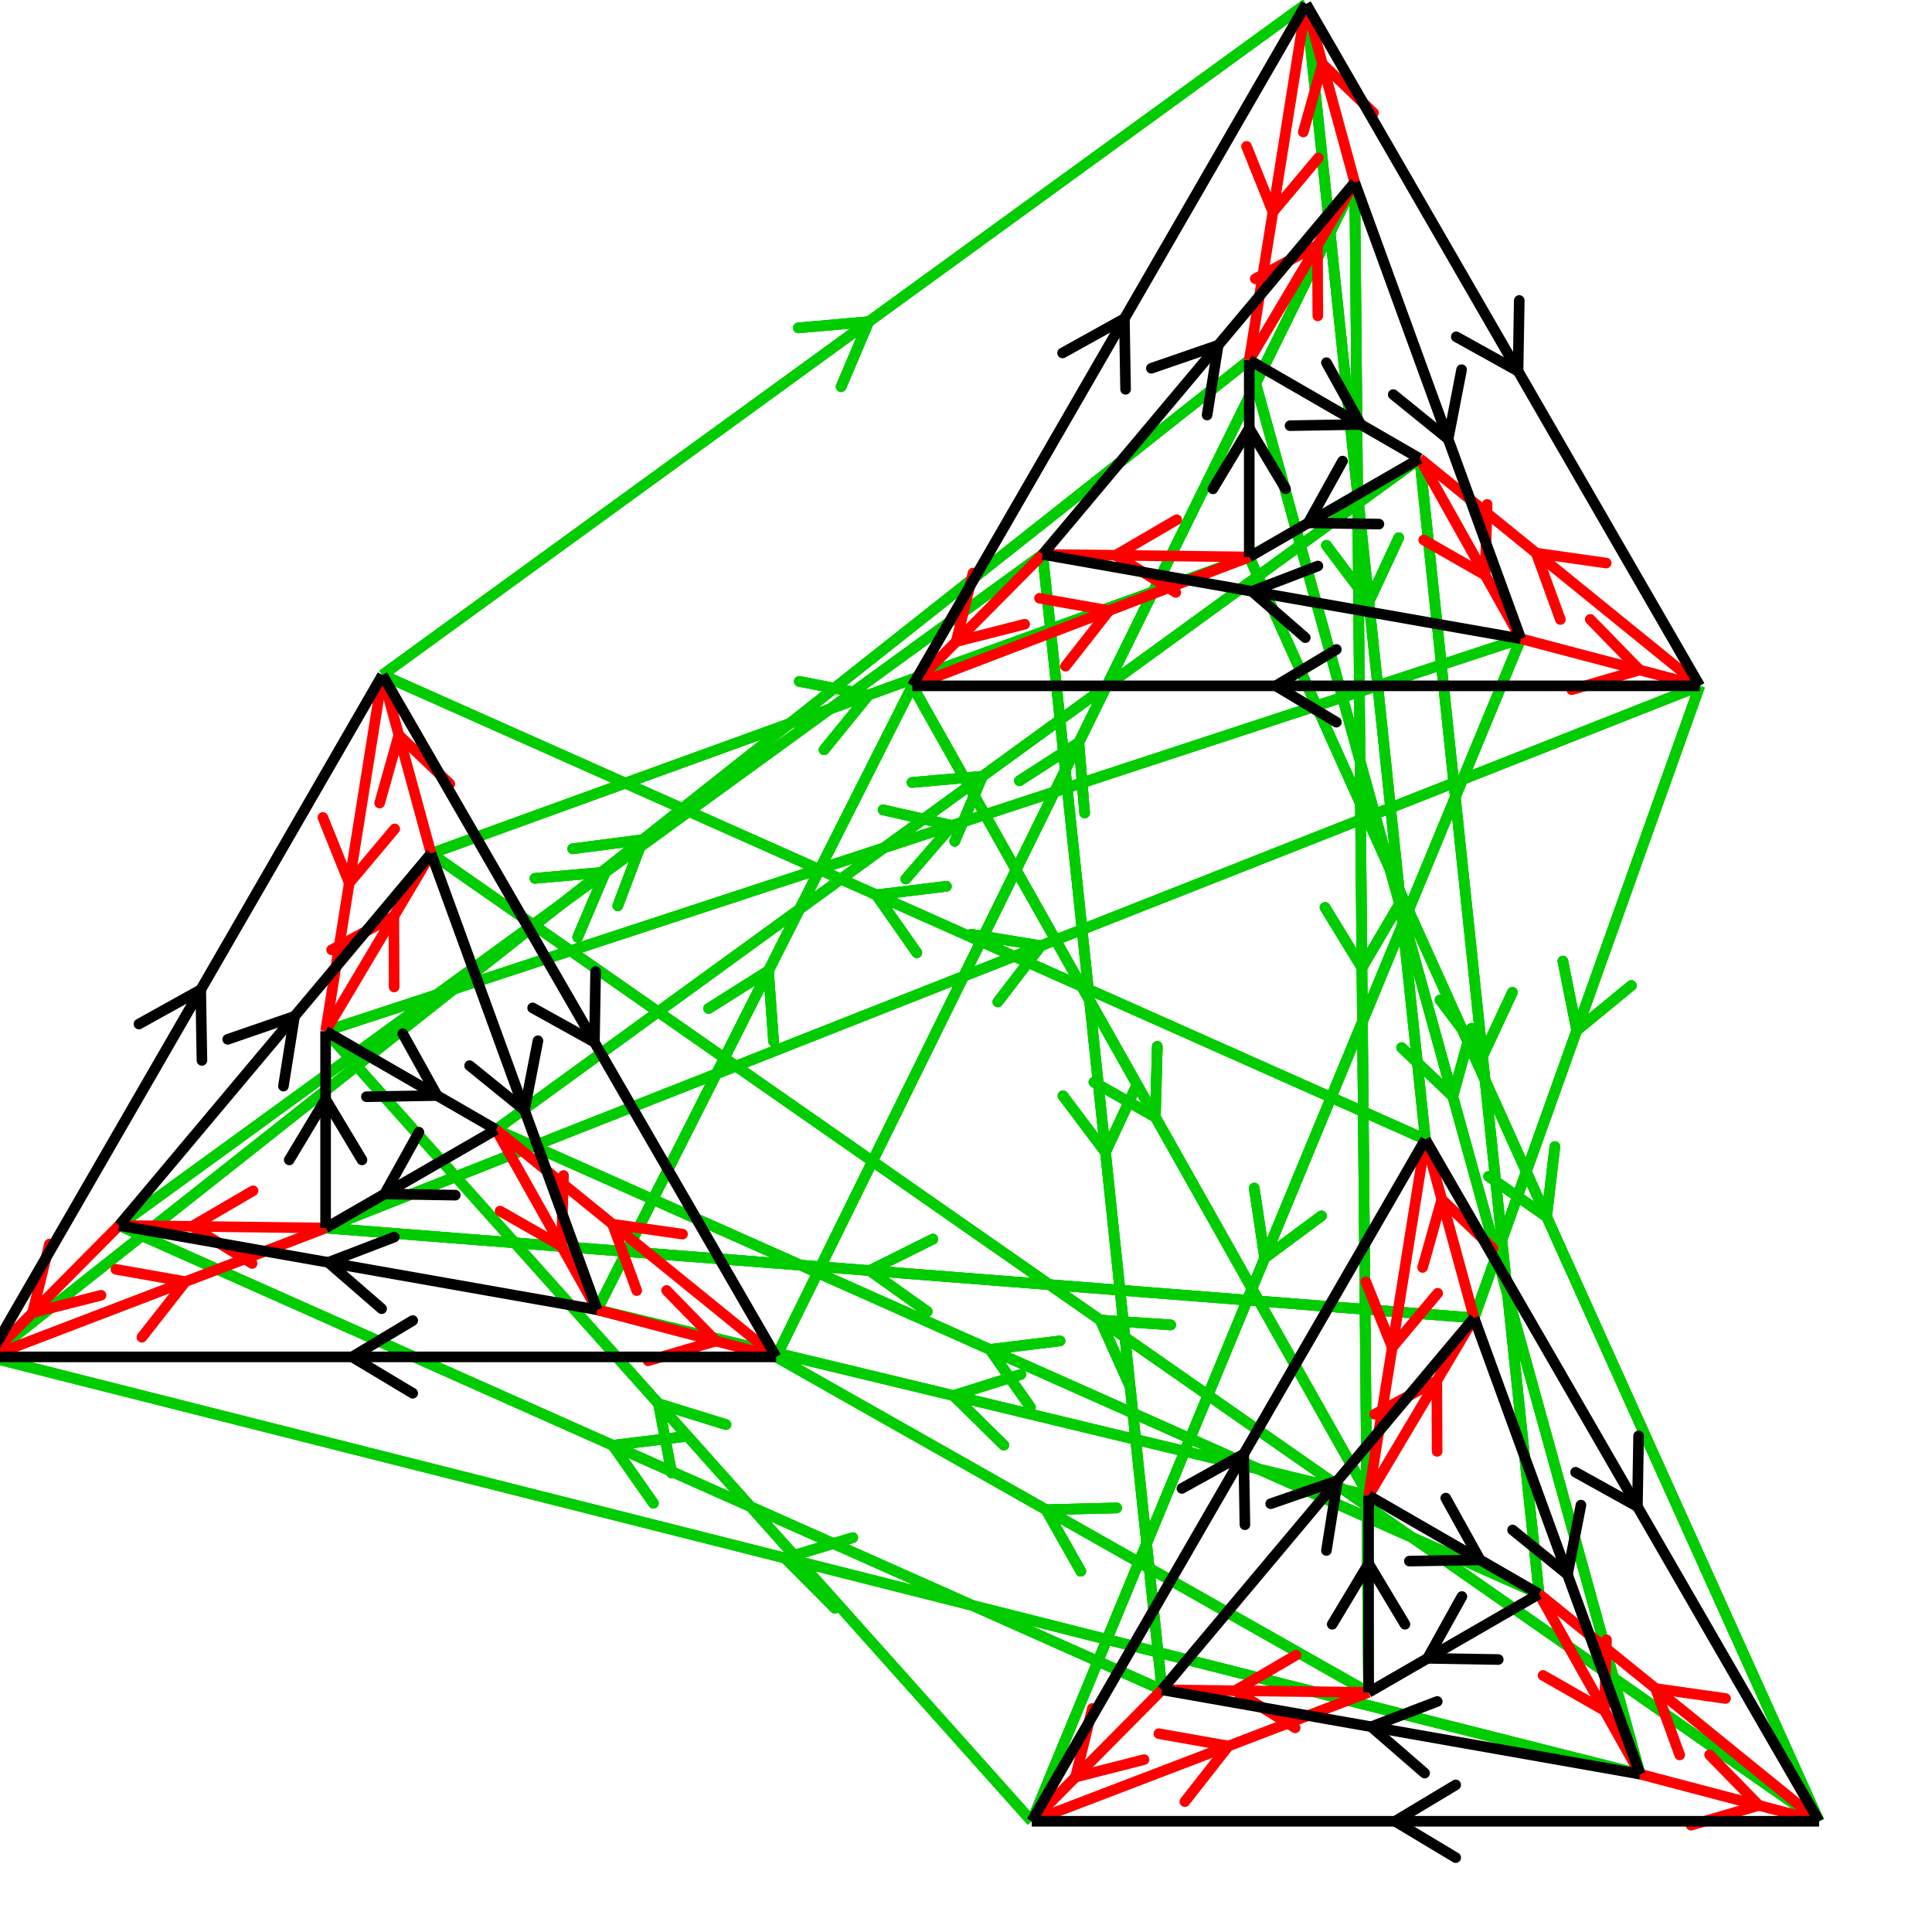 <svg xmlns="http://www.w3.org/2000/svg" viewBox="0 0 255 255" preserveAspectRatio="xMidYMid" > 
<style type="text/css"><![CDATA[ 
* { stroke: rgb(192,0,192); fill: none; stroke-width: 1.4; }
text { stroke: rgb(192,0,192); fill: rgb(192,0,192); text-anchor: middle; font-family: serif; font-size: 10pt; font-weight: lighter; stroke-width: 0.4; } 
]]></style> 

<defs>
  <clipPath id="fog">
    <rect x="0" y="0" width="255" height="255" />
  </clipPath>
</defs>

<g style="clip-path: url(#fog);" >

<line x1="115.652" y1="118.112" x2="124.913" y2="116.981" style="stroke: rgb(0,204,0); stroke-linecap: round;"/>
<line x1="115.652" y1="118.112" x2="121.008" y2="125.751" style="stroke: rgb(0,204,0); stroke-linecap: round;"/>
<line x1="188.137" y1="150.384" x2="50.476" y2="89.093" style="stroke: rgb(0,204,0);"/>
<line x1="145.218" y1="174.232" x2="154.526" y2="174.870" style="stroke: rgb(0,204,0); stroke-linecap: round;"/>
<line x1="145.218" y1="174.232" x2="149.036" y2="182.745" style="stroke: rgb(0,204,0); stroke-linecap: round;"/>
<line x1="240.098" y1="240.384" x2="56.901" y2="112.656" style="stroke: rgb(0,204,0);"/>
<line x1="86.910" y1="185.261" x2="95.820" y2="188.027" style="stroke: rgb(0,204,0); stroke-linecap: round;"/>
<line x1="86.910" y1="185.261" x2="88.662" y2="194.425" style="stroke: rgb(0,204,0); stroke-linecap: round;"/>
<line x1="136.175" y1="240.384" x2="42.976" y2="136.103" style="stroke: rgb(0,204,0);"/>
<line x1="114.781" y1="167.703" x2="123.131" y2="163.542" style="stroke: rgb(0,204,0); stroke-linecap: round;"/>
<line x1="114.781" y1="167.703" x2="122.382" y2="173.112" style="stroke: rgb(0,204,0); stroke-linecap: round;"/>
<line x1="194.562" y1="173.946" x2="42.976" y2="162.084" style="stroke: rgb(0,204,0);"/>
<line x1="103.619" y1="205.650" x2="112.552" y2="202.956" style="stroke: rgb(0,204,0); stroke-linecap: round;"/>
<line x1="103.619" y1="205.650" x2="110.200" y2="212.264" style="stroke: rgb(0,204,0); stroke-linecap: round;"/>
<line x1="216.480" y1="234.167" x2="-1.484" y2="179.093" style="stroke: rgb(0,204,0);"/>
<line x1="80.884" y1="190.767" x2="90.144" y2="189.635" style="stroke: rgb(0,204,0); stroke-linecap: round;"/>
<line x1="80.884" y1="190.767" x2="86.240" y2="198.405" style="stroke: rgb(0,204,0); stroke-linecap: round;"/>
<line x1="153.368" y1="223.039" x2="15.707" y2="161.748" style="stroke: rgb(0,204,0);"/>
<line x1="125.839" y1="184.199" x2="134.741" y2="181.405" style="stroke: rgb(0,204,0); stroke-linecap: round;"/>
<line x1="125.839" y1="184.199" x2="132.493" y2="190.738" style="stroke: rgb(0,204,0); stroke-linecap: round;"/>
<line x1="180.637" y1="197.394" x2="78.820" y2="172.877" style="stroke: rgb(0,204,0);"/>
<line x1="130.652" y1="178.112" x2="139.913" y2="176.981" style="stroke: rgb(0,204,0); stroke-linecap: round;"/>
<line x1="130.652" y1="178.112" x2="136.008" y2="185.751" style="stroke: rgb(0,204,0); stroke-linecap: round;"/>
<line x1="203.137" y1="210.384" x2="65.476" y2="149.093" style="stroke: rgb(0,204,0);"/>
<line x1="138.057" y1="199.263" x2="147.383" y2="199.028" style="stroke: rgb(0,204,0); stroke-linecap: round;"/>
<line x1="138.057" y1="199.263" x2="142.653" y2="207.382" style="stroke: rgb(0,204,0); stroke-linecap: round;"/>
<line x1="180.637" y1="223.374" x2="102.438" y2="179.093" style="stroke: rgb(0,204,0);"/>
<line x1="115.652" y1="118.112" x2="124.913" y2="116.981" style="stroke: rgb(0,204,0); stroke-linecap: round;"/>
<line x1="115.652" y1="118.112" x2="121.008" y2="125.751" style="stroke: rgb(0,204,0); stroke-linecap: round;"/>
<line x1="188.137" y1="150.384" x2="50.476" y2="89.093" style="stroke: rgb(0,204,0);"/>
<line x1="145.218" y1="174.232" x2="154.526" y2="174.870" style="stroke: rgb(0,204,0); stroke-linecap: round;"/>
<line x1="145.218" y1="174.232" x2="149.036" y2="182.745" style="stroke: rgb(0,204,0); stroke-linecap: round;"/>
<line x1="240.098" y1="240.384" x2="56.901" y2="112.656" style="stroke: rgb(0,204,0);"/>
<line x1="86.910" y1="185.261" x2="95.820" y2="188.027" style="stroke: rgb(0,204,0); stroke-linecap: round;"/>
<line x1="86.910" y1="185.261" x2="88.662" y2="194.425" style="stroke: rgb(0,204,0); stroke-linecap: round;"/>
<line x1="136.175" y1="240.384" x2="42.976" y2="136.103" style="stroke: rgb(0,204,0);"/>
<line x1="114.781" y1="167.703" x2="123.131" y2="163.542" style="stroke: rgb(0,204,0); stroke-linecap: round;"/>
<line x1="114.781" y1="167.703" x2="122.382" y2="173.112" style="stroke: rgb(0,204,0); stroke-linecap: round;"/>
<line x1="194.562" y1="173.946" x2="42.976" y2="162.084" style="stroke: rgb(0,204,0);"/>
<line x1="103.619" y1="205.650" x2="112.552" y2="202.956" style="stroke: rgb(0,204,0); stroke-linecap: round;"/>
<line x1="103.619" y1="205.650" x2="110.200" y2="212.264" style="stroke: rgb(0,204,0); stroke-linecap: round;"/>
<line x1="216.480" y1="234.167" x2="-1.484" y2="179.093" style="stroke: rgb(0,204,0);"/>
<line x1="80.884" y1="190.767" x2="90.144" y2="189.635" style="stroke: rgb(0,204,0); stroke-linecap: round;"/>
<line x1="80.884" y1="190.767" x2="86.240" y2="198.405" style="stroke: rgb(0,204,0); stroke-linecap: round;"/>
<line x1="153.368" y1="223.039" x2="15.707" y2="161.748" style="stroke: rgb(0,204,0);"/>
<line x1="125.839" y1="184.199" x2="134.741" y2="181.405" style="stroke: rgb(0,204,0); stroke-linecap: round;"/>
<line x1="125.839" y1="184.199" x2="132.493" y2="190.738" style="stroke: rgb(0,204,0); stroke-linecap: round;"/>
<line x1="180.637" y1="197.394" x2="78.820" y2="172.877" style="stroke: rgb(0,204,0);"/>
<line x1="130.652" y1="178.112" x2="139.913" y2="176.981" style="stroke: rgb(0,204,0); stroke-linecap: round;"/>
<line x1="130.652" y1="178.112" x2="136.008" y2="185.751" style="stroke: rgb(0,204,0); stroke-linecap: round;"/>
<line x1="203.137" y1="210.384" x2="65.476" y2="149.093" style="stroke: rgb(0,204,0);"/>
<line x1="138.057" y1="199.263" x2="147.383" y2="199.028" style="stroke: rgb(0,204,0); stroke-linecap: round;"/>
<line x1="138.057" y1="199.263" x2="142.653" y2="207.382" style="stroke: rgb(0,204,0); stroke-linecap: round;"/>
<line x1="180.637" y1="223.374" x2="102.438" y2="179.093" style="stroke: rgb(0,204,0);"/>
<line x1="115.652" y1="118.112" x2="124.913" y2="116.981" style="stroke: rgb(0,204,0); stroke-linecap: round;"/>
<line x1="115.652" y1="118.112" x2="121.008" y2="125.751" style="stroke: rgb(0,204,0); stroke-linecap: round;"/>
<line x1="188.137" y1="150.384" x2="50.476" y2="89.093" style="stroke: rgb(0,204,0);"/>
<line x1="145.218" y1="174.232" x2="154.526" y2="174.870" style="stroke: rgb(0,204,0); stroke-linecap: round;"/>
<line x1="145.218" y1="174.232" x2="149.036" y2="182.745" style="stroke: rgb(0,204,0); stroke-linecap: round;"/>
<line x1="240.098" y1="240.384" x2="56.901" y2="112.656" style="stroke: rgb(0,204,0);"/>
<line x1="86.910" y1="185.261" x2="95.820" y2="188.027" style="stroke: rgb(0,204,0); stroke-linecap: round;"/>
<line x1="86.910" y1="185.261" x2="88.662" y2="194.425" style="stroke: rgb(0,204,0); stroke-linecap: round;"/>
<line x1="136.175" y1="240.384" x2="42.976" y2="136.103" style="stroke: rgb(0,204,0);"/>
<line x1="114.781" y1="167.703" x2="123.131" y2="163.542" style="stroke: rgb(0,204,0); stroke-linecap: round;"/>
<line x1="114.781" y1="167.703" x2="122.382" y2="173.112" style="stroke: rgb(0,204,0); stroke-linecap: round;"/>
<line x1="194.562" y1="173.946" x2="42.976" y2="162.084" style="stroke: rgb(0,204,0);"/>
<line x1="103.619" y1="205.650" x2="112.552" y2="202.956" style="stroke: rgb(0,204,0); stroke-linecap: round;"/>
<line x1="103.619" y1="205.650" x2="110.200" y2="212.264" style="stroke: rgb(0,204,0); stroke-linecap: round;"/>
<line x1="216.480" y1="234.167" x2="-1.484" y2="179.093" style="stroke: rgb(0,204,0);"/>
<line x1="80.884" y1="190.767" x2="90.144" y2="189.635" style="stroke: rgb(0,204,0); stroke-linecap: round;"/>
<line x1="80.884" y1="190.767" x2="86.240" y2="198.405" style="stroke: rgb(0,204,0); stroke-linecap: round;"/>
<line x1="153.368" y1="223.039" x2="15.707" y2="161.748" style="stroke: rgb(0,204,0);"/>
<line x1="125.839" y1="184.199" x2="134.741" y2="181.405" style="stroke: rgb(0,204,0); stroke-linecap: round;"/>
<line x1="125.839" y1="184.199" x2="132.493" y2="190.738" style="stroke: rgb(0,204,0); stroke-linecap: round;"/>
<line x1="180.637" y1="197.394" x2="78.820" y2="172.877" style="stroke: rgb(0,204,0);"/>
<line x1="130.652" y1="178.112" x2="139.913" y2="176.981" style="stroke: rgb(0,204,0); stroke-linecap: round;"/>
<line x1="130.652" y1="178.112" x2="136.008" y2="185.751" style="stroke: rgb(0,204,0); stroke-linecap: round;"/>
<line x1="203.137" y1="210.384" x2="65.476" y2="149.093" style="stroke: rgb(0,204,0);"/>
<line x1="138.057" y1="199.263" x2="147.383" y2="199.028" style="stroke: rgb(0,204,0); stroke-linecap: round;"/>
<line x1="138.057" y1="199.263" x2="142.653" y2="207.382" style="stroke: rgb(0,204,0); stroke-linecap: round;"/>
<line x1="180.637" y1="223.374" x2="102.438" y2="179.093" style="stroke: rgb(0,204,0);"/>
<line x1="114.667" y1="42.456" x2="111.016" y2="51.042" style="stroke: rgb(0,204,0); stroke-linecap: round;"/>
<line x1="114.667" y1="42.456" x2="105.373" y2="43.275" style="stroke: rgb(0,204,0); stroke-linecap: round;"/>
<line x1="50.476" y1="89.093" x2="172.386" y2="0.521" style="stroke: rgb(0,204,0);"/>
<line x1="142.392" y1="98.000" x2="143.162" y2="107.298" style="stroke: rgb(0,204,0); stroke-linecap: round;"/>
<line x1="142.392" y1="98.000" x2="134.550" y2="103.055" style="stroke: rgb(0,204,0); stroke-linecap: round;"/>
<line x1="102.438" y1="179.093" x2="178.811" y2="24.083" style="stroke: rgb(0,204,0);"/>
<line x1="84.838" y1="110.831" x2="81.540" y2="119.558" style="stroke: rgb(0,204,0); stroke-linecap: round;"/>
<line x1="84.838" y1="110.831" x2="75.585" y2="112.028" style="stroke: rgb(0,204,0); stroke-linecap: round;"/>
<line x1="-1.484" y1="179.093" x2="164.886" y2="47.531" style="stroke: rgb(0,204,0);"/>
<line x1="114.654" y1="91.720" x2="108.769" y2="98.959" style="stroke: rgb(0,204,0); stroke-linecap: round;"/>
<line x1="114.654" y1="91.720" x2="105.497" y2="89.934" style="stroke: rgb(0,204,0); stroke-linecap: round;"/>
<line x1="56.901" y1="112.656" x2="164.886" y2="73.511" style="stroke: rgb(0,204,0);"/>
<line x1="101.426" y1="128.129" x2="102.103" y2="137.433" style="stroke: rgb(0,204,0); stroke-linecap: round;"/>
<line x1="101.426" y1="128.129" x2="93.534" y2="133.105" style="stroke: rgb(0,204,0); stroke-linecap: round;"/>
<line x1="78.820" y1="172.877" x2="120.424" y2="90.521" style="stroke: rgb(0,204,0);"/>
<line x1="79.898" y1="115.111" x2="76.248" y2="123.696" style="stroke: rgb(0,204,0); stroke-linecap: round;"/>
<line x1="79.898" y1="115.111" x2="70.605" y2="115.930" style="stroke: rgb(0,204,0); stroke-linecap: round;"/>
<line x1="15.707" y1="161.748" x2="137.617" y2="73.176" style="stroke: rgb(0,204,0);"/>
<line x1="125.653" y1="108.956" x2="119.550" y2="116.012" style="stroke: rgb(0,204,0); stroke-linecap: round;"/>
<line x1="125.653" y1="108.956" x2="116.555" y2="106.891" style="stroke: rgb(0,204,0); stroke-linecap: round;"/>
<line x1="42.976" y1="136.103" x2="200.729" y2="84.304" style="stroke: rgb(0,204,0);"/>
<line x1="129.667" y1="102.456" x2="126.016" y2="111.042" style="stroke: rgb(0,204,0); stroke-linecap: round;"/>
<line x1="129.667" y1="102.456" x2="120.373" y2="103.275" style="stroke: rgb(0,204,0); stroke-linecap: round;"/>
<line x1="65.476" y1="149.093" x2="187.386" y2="60.521" style="stroke: rgb(0,204,0);"/>
<line x1="137.382" y1="124.834" x2="131.703" y2="132.236" style="stroke: rgb(0,204,0); stroke-linecap: round;"/>
<line x1="137.382" y1="124.834" x2="128.179" y2="123.306" style="stroke: rgb(0,204,0); stroke-linecap: round;"/>
<line x1="42.976" y1="162.084" x2="224.347" y2="90.521" style="stroke: rgb(0,204,0);"/>
<line x1="114.667" y1="42.456" x2="111.016" y2="51.042" style="stroke: rgb(0,204,0); stroke-linecap: round;"/>
<line x1="114.667" y1="42.456" x2="105.373" y2="43.275" style="stroke: rgb(0,204,0); stroke-linecap: round;"/>
<line x1="50.476" y1="89.093" x2="172.386" y2="0.521" style="stroke: rgb(0,204,0);"/>
<line x1="142.392" y1="98.000" x2="143.162" y2="107.298" style="stroke: rgb(0,204,0); stroke-linecap: round;"/>
<line x1="142.392" y1="98.000" x2="134.550" y2="103.055" style="stroke: rgb(0,204,0); stroke-linecap: round;"/>
<line x1="102.438" y1="179.093" x2="178.811" y2="24.083" style="stroke: rgb(0,204,0);"/>
<line x1="84.838" y1="110.831" x2="81.540" y2="119.558" style="stroke: rgb(0,204,0); stroke-linecap: round;"/>
<line x1="84.838" y1="110.831" x2="75.585" y2="112.028" style="stroke: rgb(0,204,0); stroke-linecap: round;"/>
<line x1="-1.484" y1="179.093" x2="164.886" y2="47.531" style="stroke: rgb(0,204,0);"/>
<line x1="114.654" y1="91.720" x2="108.769" y2="98.959" style="stroke: rgb(0,204,0); stroke-linecap: round;"/>
<line x1="114.654" y1="91.720" x2="105.497" y2="89.934" style="stroke: rgb(0,204,0); stroke-linecap: round;"/>
<line x1="56.901" y1="112.656" x2="164.886" y2="73.511" style="stroke: rgb(0,204,0);"/>
<line x1="101.426" y1="128.129" x2="102.103" y2="137.433" style="stroke: rgb(0,204,0); stroke-linecap: round;"/>
<line x1="101.426" y1="128.129" x2="93.534" y2="133.105" style="stroke: rgb(0,204,0); stroke-linecap: round;"/>
<line x1="78.820" y1="172.877" x2="120.424" y2="90.521" style="stroke: rgb(0,204,0);"/>
<line x1="79.898" y1="115.111" x2="76.248" y2="123.696" style="stroke: rgb(0,204,0); stroke-linecap: round;"/>
<line x1="79.898" y1="115.111" x2="70.605" y2="115.930" style="stroke: rgb(0,204,0); stroke-linecap: round;"/>
<line x1="15.707" y1="161.748" x2="137.617" y2="73.176" style="stroke: rgb(0,204,0);"/>
<line x1="125.653" y1="108.956" x2="119.550" y2="116.012" style="stroke: rgb(0,204,0); stroke-linecap: round;"/>
<line x1="125.653" y1="108.956" x2="116.555" y2="106.891" style="stroke: rgb(0,204,0); stroke-linecap: round;"/>
<line x1="42.976" y1="136.103" x2="200.729" y2="84.304" style="stroke: rgb(0,204,0);"/>
<line x1="129.667" y1="102.456" x2="126.016" y2="111.042" style="stroke: rgb(0,204,0); stroke-linecap: round;"/>
<line x1="129.667" y1="102.456" x2="120.373" y2="103.275" style="stroke: rgb(0,204,0); stroke-linecap: round;"/>
<line x1="65.476" y1="149.093" x2="187.386" y2="60.521" style="stroke: rgb(0,204,0);"/>
<line x1="137.382" y1="124.834" x2="131.703" y2="132.236" style="stroke: rgb(0,204,0); stroke-linecap: round;"/>
<line x1="137.382" y1="124.834" x2="128.179" y2="123.306" style="stroke: rgb(0,204,0); stroke-linecap: round;"/>
<line x1="42.976" y1="162.084" x2="224.347" y2="90.521" style="stroke: rgb(0,204,0);"/>
<line x1="114.667" y1="42.456" x2="111.016" y2="51.042" style="stroke: rgb(0,204,0); stroke-linecap: round;"/>
<line x1="114.667" y1="42.456" x2="105.373" y2="43.275" style="stroke: rgb(0,204,0); stroke-linecap: round;"/>
<line x1="50.476" y1="89.093" x2="172.386" y2="0.521" style="stroke: rgb(0,204,0);"/>
<line x1="142.392" y1="98.000" x2="143.162" y2="107.298" style="stroke: rgb(0,204,0); stroke-linecap: round;"/>
<line x1="142.392" y1="98.000" x2="134.550" y2="103.055" style="stroke: rgb(0,204,0); stroke-linecap: round;"/>
<line x1="102.438" y1="179.093" x2="178.811" y2="24.083" style="stroke: rgb(0,204,0);"/>
<line x1="84.838" y1="110.831" x2="81.540" y2="119.558" style="stroke: rgb(0,204,0); stroke-linecap: round;"/>
<line x1="84.838" y1="110.831" x2="75.585" y2="112.028" style="stroke: rgb(0,204,0); stroke-linecap: round;"/>
<line x1="-1.484" y1="179.093" x2="164.886" y2="47.531" style="stroke: rgb(0,204,0);"/>
<line x1="114.654" y1="91.720" x2="108.769" y2="98.959" style="stroke: rgb(0,204,0); stroke-linecap: round;"/>
<line x1="114.654" y1="91.720" x2="105.497" y2="89.934" style="stroke: rgb(0,204,0); stroke-linecap: round;"/>
<line x1="56.901" y1="112.656" x2="164.886" y2="73.511" style="stroke: rgb(0,204,0);"/>
<line x1="101.426" y1="128.129" x2="102.103" y2="137.433" style="stroke: rgb(0,204,0); stroke-linecap: round;"/>
<line x1="101.426" y1="128.129" x2="93.534" y2="133.105" style="stroke: rgb(0,204,0); stroke-linecap: round;"/>
<line x1="78.820" y1="172.877" x2="120.424" y2="90.521" style="stroke: rgb(0,204,0);"/>
<line x1="79.898" y1="115.111" x2="76.248" y2="123.696" style="stroke: rgb(0,204,0); stroke-linecap: round;"/>
<line x1="79.898" y1="115.111" x2="70.605" y2="115.930" style="stroke: rgb(0,204,0); stroke-linecap: round;"/>
<line x1="15.707" y1="161.748" x2="137.617" y2="73.176" style="stroke: rgb(0,204,0);"/>
<line x1="125.653" y1="108.956" x2="119.550" y2="116.012" style="stroke: rgb(0,204,0); stroke-linecap: round;"/>
<line x1="125.653" y1="108.956" x2="116.555" y2="106.891" style="stroke: rgb(0,204,0); stroke-linecap: round;"/>
<line x1="42.976" y1="136.103" x2="200.729" y2="84.304" style="stroke: rgb(0,204,0);"/>
<line x1="129.667" y1="102.456" x2="126.016" y2="111.042" style="stroke: rgb(0,204,0); stroke-linecap: round;"/>
<line x1="129.667" y1="102.456" x2="120.373" y2="103.275" style="stroke: rgb(0,204,0); stroke-linecap: round;"/>
<line x1="65.476" y1="149.093" x2="187.386" y2="60.521" style="stroke: rgb(0,204,0);"/>
<line x1="137.382" y1="124.834" x2="131.703" y2="132.236" style="stroke: rgb(0,204,0); stroke-linecap: round;"/>
<line x1="137.382" y1="124.834" x2="128.179" y2="123.306" style="stroke: rgb(0,204,0); stroke-linecap: round;"/>
<line x1="42.976" y1="162.084" x2="224.347" y2="90.521" style="stroke: rgb(0,204,0);"/>
<line x1="180.679" y1="79.431" x2="175.069" y2="71.976" style="stroke: rgb(0,204,0); stroke-linecap: round;"/>
<line x1="180.679" y1="79.431" x2="184.617" y2="70.973" style="stroke: rgb(0,204,0); stroke-linecap: round;"/>
<line x1="172.386" y1="0.521" x2="188.137" y2="150.384" style="stroke: rgb(0,204,0);"/>
<line x1="208.109" y1="136.001" x2="206.279" y2="126.853" style="stroke: rgb(0,204,0); stroke-linecap: round;"/>
<line x1="208.109" y1="136.001" x2="215.320" y2="130.080" style="stroke: rgb(0,204,0); stroke-linecap: round;"/>
<line x1="224.347" y1="90.521" x2="194.562" y2="173.946" style="stroke: rgb(0,204,0);"/>
<line x1="152.494" y1="147.442" x2="144.385" y2="142.829" style="stroke: rgb(0,204,0); stroke-linecap: round;"/>
<line x1="152.494" y1="147.442" x2="152.749" y2="138.116" style="stroke: rgb(0,204,0); stroke-linecap: round;"/>
<line x1="120.424" y1="90.521" x2="180.637" y2="197.394" style="stroke: rgb(0,204,0);"/>
<line x1="179.760" y1="127.729" x2="174.887" y2="119.773" style="stroke: rgb(0,204,0); stroke-linecap: round;"/>
<line x1="179.760" y1="127.729" x2="184.487" y2="119.685" style="stroke: rgb(0,204,0); stroke-linecap: round;"/>
<line x1="178.811" y1="24.083" x2="180.637" y2="223.374" style="stroke: rgb(0,204,0);"/>
<line x1="166.923" y1="166.040" x2="165.545" y2="156.813" style="stroke: rgb(0,204,0); stroke-linecap: round;"/>
<line x1="166.923" y1="166.040" x2="174.417" y2="160.482" style="stroke: rgb(0,204,0); stroke-linecap: round;"/>
<line x1="200.729" y1="84.304" x2="136.175" y2="240.384" style="stroke: rgb(0,204,0);"/>
<line x1="145.911" y1="152.085" x2="140.301" y2="144.631" style="stroke: rgb(0,204,0); stroke-linecap: round;"/>
<line x1="145.911" y1="152.085" x2="149.848" y2="143.627" style="stroke: rgb(0,204,0); stroke-linecap: round;"/>
<line x1="137.617" y1="73.176" x2="153.368" y2="223.039" style="stroke: rgb(0,204,0);"/>
<line x1="191.749" y1="144.704" x2="184.991" y2="138.272" style="stroke: rgb(0,204,0); stroke-linecap: round;"/>
<line x1="191.749" y1="144.704" x2="194.244" y2="135.715" style="stroke: rgb(0,204,0); stroke-linecap: round;"/>
<line x1="164.886" y1="47.531" x2="216.480" y2="234.167" style="stroke: rgb(0,204,0);"/>
<line x1="195.679" y1="139.431" x2="190.069" y2="131.976" style="stroke: rgb(0,204,0); stroke-linecap: round;"/>
<line x1="195.679" y1="139.431" x2="199.617" y2="130.973" style="stroke: rgb(0,204,0); stroke-linecap: round;"/>
<line x1="187.386" y1="60.521" x2="203.137" y2="210.384" style="stroke: rgb(0,204,0);"/>
<line x1="204.136" y1="160.594" x2="196.472" y2="155.273" style="stroke: rgb(0,204,0); stroke-linecap: round;"/>
<line x1="204.136" y1="160.594" x2="205.224" y2="151.329" style="stroke: rgb(0,204,0); stroke-linecap: round;"/>
<line x1="164.886" y1="73.511" x2="240.098" y2="240.384" style="stroke: rgb(0,204,0);"/>
<line x1="180.679" y1="79.431" x2="175.069" y2="71.976" style="stroke: rgb(0,204,0); stroke-linecap: round;"/>
<line x1="180.679" y1="79.431" x2="184.617" y2="70.973" style="stroke: rgb(0,204,0); stroke-linecap: round;"/>
<line x1="172.386" y1="0.521" x2="188.137" y2="150.384" style="stroke: rgb(0,204,0);"/>
<line x1="208.109" y1="136.001" x2="206.279" y2="126.853" style="stroke: rgb(0,204,0); stroke-linecap: round;"/>
<line x1="208.109" y1="136.001" x2="215.320" y2="130.080" style="stroke: rgb(0,204,0); stroke-linecap: round;"/>
<line x1="224.347" y1="90.521" x2="194.562" y2="173.946" style="stroke: rgb(0,204,0);"/>
<line x1="152.494" y1="147.442" x2="144.385" y2="142.829" style="stroke: rgb(0,204,0); stroke-linecap: round;"/>
<line x1="152.494" y1="147.442" x2="152.749" y2="138.116" style="stroke: rgb(0,204,0); stroke-linecap: round;"/>
<line x1="120.424" y1="90.521" x2="180.637" y2="197.394" style="stroke: rgb(0,204,0);"/>
<line x1="179.760" y1="127.729" x2="174.887" y2="119.773" style="stroke: rgb(0,204,0); stroke-linecap: round;"/>
<line x1="179.760" y1="127.729" x2="184.487" y2="119.685" style="stroke: rgb(0,204,0); stroke-linecap: round;"/>
<line x1="178.811" y1="24.083" x2="180.637" y2="223.374" style="stroke: rgb(0,204,0);"/>
<line x1="166.923" y1="166.040" x2="165.545" y2="156.813" style="stroke: rgb(0,204,0); stroke-linecap: round;"/>
<line x1="166.923" y1="166.040" x2="174.417" y2="160.482" style="stroke: rgb(0,204,0); stroke-linecap: round;"/>
<line x1="200.729" y1="84.304" x2="136.175" y2="240.384" style="stroke: rgb(0,204,0);"/>
<line x1="145.911" y1="152.085" x2="140.301" y2="144.631" style="stroke: rgb(0,204,0); stroke-linecap: round;"/>
<line x1="145.911" y1="152.085" x2="149.848" y2="143.627" style="stroke: rgb(0,204,0); stroke-linecap: round;"/>
<line x1="137.617" y1="73.176" x2="153.368" y2="223.039" style="stroke: rgb(0,204,0);"/>
<line x1="191.749" y1="144.704" x2="184.991" y2="138.272" style="stroke: rgb(0,204,0); stroke-linecap: round;"/>
<line x1="191.749" y1="144.704" x2="194.244" y2="135.715" style="stroke: rgb(0,204,0); stroke-linecap: round;"/>
<line x1="164.886" y1="47.531" x2="216.480" y2="234.167" style="stroke: rgb(0,204,0);"/>
<line x1="195.679" y1="139.431" x2="190.069" y2="131.976" style="stroke: rgb(0,204,0); stroke-linecap: round;"/>
<line x1="195.679" y1="139.431" x2="199.617" y2="130.973" style="stroke: rgb(0,204,0); stroke-linecap: round;"/>
<line x1="187.386" y1="60.521" x2="203.137" y2="210.384" style="stroke: rgb(0,204,0);"/>
<line x1="204.136" y1="160.594" x2="196.472" y2="155.273" style="stroke: rgb(0,204,0); stroke-linecap: round;"/>
<line x1="204.136" y1="160.594" x2="205.224" y2="151.329" style="stroke: rgb(0,204,0); stroke-linecap: round;"/>
<line x1="164.886" y1="73.511" x2="240.098" y2="240.384" style="stroke: rgb(0,204,0);"/>
<line x1="180.679" y1="79.431" x2="175.069" y2="71.976" style="stroke: rgb(0,204,0); stroke-linecap: round;"/>
<line x1="180.679" y1="79.431" x2="184.617" y2="70.973" style="stroke: rgb(0,204,0); stroke-linecap: round;"/>
<line x1="172.386" y1="0.521" x2="188.137" y2="150.384" style="stroke: rgb(0,204,0);"/>
<line x1="208.109" y1="136.001" x2="206.279" y2="126.853" style="stroke: rgb(0,204,0); stroke-linecap: round;"/>
<line x1="208.109" y1="136.001" x2="215.320" y2="130.080" style="stroke: rgb(0,204,0); stroke-linecap: round;"/>
<line x1="224.347" y1="90.521" x2="194.562" y2="173.946" style="stroke: rgb(0,204,0);"/>
<line x1="152.494" y1="147.442" x2="144.385" y2="142.829" style="stroke: rgb(0,204,0); stroke-linecap: round;"/>
<line x1="152.494" y1="147.442" x2="152.749" y2="138.116" style="stroke: rgb(0,204,0); stroke-linecap: round;"/>
<line x1="120.424" y1="90.521" x2="180.637" y2="197.394" style="stroke: rgb(0,204,0);"/>
<line x1="179.760" y1="127.729" x2="174.887" y2="119.773" style="stroke: rgb(0,204,0); stroke-linecap: round;"/>
<line x1="179.760" y1="127.729" x2="184.487" y2="119.685" style="stroke: rgb(0,204,0); stroke-linecap: round;"/>
<line x1="178.811" y1="24.083" x2="180.637" y2="223.374" style="stroke: rgb(0,204,0);"/>
<line x1="166.923" y1="166.040" x2="165.545" y2="156.813" style="stroke: rgb(0,204,0); stroke-linecap: round;"/>
<line x1="166.923" y1="166.040" x2="174.417" y2="160.482" style="stroke: rgb(0,204,0); stroke-linecap: round;"/>
<line x1="200.729" y1="84.304" x2="136.175" y2="240.384" style="stroke: rgb(0,204,0);"/>
<line x1="145.911" y1="152.085" x2="140.301" y2="144.631" style="stroke: rgb(0,204,0); stroke-linecap: round;"/>
<line x1="145.911" y1="152.085" x2="149.848" y2="143.627" style="stroke: rgb(0,204,0); stroke-linecap: round;"/>
<line x1="137.617" y1="73.176" x2="153.368" y2="223.039" style="stroke: rgb(0,204,0);"/>
<line x1="191.749" y1="144.704" x2="184.991" y2="138.272" style="stroke: rgb(0,204,0); stroke-linecap: round;"/>
<line x1="191.749" y1="144.704" x2="194.244" y2="135.715" style="stroke: rgb(0,204,0); stroke-linecap: round;"/>
<line x1="164.886" y1="47.531" x2="216.480" y2="234.167" style="stroke: rgb(0,204,0);"/>
<line x1="195.679" y1="139.431" x2="190.069" y2="131.976" style="stroke: rgb(0,204,0); stroke-linecap: round;"/>
<line x1="195.679" y1="139.431" x2="199.617" y2="130.973" style="stroke: rgb(0,204,0); stroke-linecap: round;"/>
<line x1="187.386" y1="60.521" x2="203.137" y2="210.384" style="stroke: rgb(0,204,0);"/>
<line x1="204.136" y1="160.594" x2="196.472" y2="155.273" style="stroke: rgb(0,204,0); stroke-linecap: round;"/>
<line x1="204.136" y1="160.594" x2="205.224" y2="151.329" style="stroke: rgb(0,204,0); stroke-linecap: round;"/>
<line x1="164.886" y1="73.511" x2="240.098" y2="240.384" style="stroke: rgb(0,204,0);"/>
<line x1="190.297" y1="158.306" x2="197.033" y2="164.761" style="stroke: rgb(255,0,0); stroke-linecap: round;"/>
<line x1="190.297" y1="158.306" x2="187.771" y2="167.287" style="stroke: rgb(255,0,0); stroke-linecap: round;"/>
<line x1="188.137" y1="150.384" x2="194.562" y2="173.946" style="stroke: rgb(255,0,0);"/>
<line x1="189.642" y1="182.231" x2="189.684" y2="191.560" style="stroke: rgb(255,0,0); stroke-linecap: round;"/>
<line x1="189.642" y1="182.231" x2="181.430" y2="186.658" style="stroke: rgb(255,0,0); stroke-linecap: round;"/>
<line x1="194.562" y1="173.946" x2="180.637" y2="197.394" style="stroke: rgb(255,0,0);"/>
<line x1="183.757" y1="177.839" x2="180.277" y2="169.183" style="stroke: rgb(255,0,0); stroke-linecap: round;"/>
<line x1="183.757" y1="177.839" x2="189.757" y2="170.695" style="stroke: rgb(255,0,0); stroke-linecap: round;"/>
<line x1="180.637" y1="197.394" x2="188.137" y2="150.384" style="stroke: rgb(255,0,0);"/>
<line x1="232.158" y1="238.294" x2="223.199" y2="240.899" style="stroke: rgb(255,0,0); stroke-linecap: round;"/>
<line x1="232.158" y1="238.294" x2="225.643" y2="231.615" style="stroke: rgb(255,0,0); stroke-linecap: round;"/>
<line x1="240.098" y1="240.384" x2="216.480" y2="234.167" style="stroke: rgb(255,0,0);"/>
<line x1="211.766" y1="225.764" x2="203.665" y2="221.136" style="stroke: rgb(255,0,0); stroke-linecap: round;"/>
<line x1="211.766" y1="225.764" x2="212.038" y2="216.438" style="stroke: rgb(255,0,0); stroke-linecap: round;"/>
<line x1="216.480" y1="234.167" x2="203.137" y2="210.384" style="stroke: rgb(255,0,0);"/>
<line x1="218.512" y1="222.863" x2="227.748" y2="224.178" style="stroke: rgb(255,0,0); stroke-linecap: round;"/>
<line x1="218.512" y1="222.863" x2="221.698" y2="231.632" style="stroke: rgb(255,0,0); stroke-linecap: round;"/>
<line x1="203.137" y1="210.384" x2="240.098" y2="240.384" style="stroke: rgb(255,0,0);"/>
<line x1="141.956" y1="234.552" x2="144.179" y2="225.491" style="stroke: rgb(255,0,0); stroke-linecap: round;"/>
<line x1="141.956" y1="234.552" x2="150.997" y2="232.250" style="stroke: rgb(255,0,0); stroke-linecap: round;"/>
<line x1="136.175" y1="240.384" x2="153.368" y2="223.039" style="stroke: rgb(255,0,0);"/>
<line x1="163.003" y1="223.157" x2="171.061" y2="218.456" style="stroke: rgb(255,0,0); stroke-linecap: round;"/>
<line x1="163.003" y1="223.157" x2="170.943" y2="228.055" style="stroke: rgb(255,0,0); stroke-linecap: round;"/>
<line x1="153.368" y1="223.039" x2="180.637" y2="223.374" style="stroke: rgb(255,0,0);"/>
<line x1="162.142" y1="230.450" x2="156.385" y2="237.792" style="stroke: rgb(255,0,0); stroke-linecap: round;"/>
<line x1="162.142" y1="230.450" x2="152.955" y2="228.825" style="stroke: rgb(255,0,0); stroke-linecap: round;"/>
<line x1="180.637" y1="223.374" x2="136.175" y2="240.384" style="stroke: rgb(255,0,0);"/>
<line x1="52.636" y1="97.015" x2="59.372" y2="103.471" style="stroke: rgb(255,0,0); stroke-linecap: round;"/>
<line x1="52.636" y1="97.015" x2="50.110" y2="105.996" style="stroke: rgb(255,0,0); stroke-linecap: round;"/>
<line x1="50.476" y1="89.093" x2="56.901" y2="112.656" style="stroke: rgb(255,0,0);"/>
<line x1="51.981" y1="120.940" x2="52.023" y2="130.270" style="stroke: rgb(255,0,0); stroke-linecap: round;"/>
<line x1="51.981" y1="120.940" x2="43.769" y2="125.368" style="stroke: rgb(255,0,0); stroke-linecap: round;"/>
<line x1="56.901" y1="112.656" x2="42.976" y2="136.103" style="stroke: rgb(255,0,0);"/>
<line x1="46.096" y1="116.548" x2="42.616" y2="107.892" style="stroke: rgb(255,0,0); stroke-linecap: round;"/>
<line x1="46.096" y1="116.548" x2="52.096" y2="109.404" style="stroke: rgb(255,0,0); stroke-linecap: round;"/>
<line x1="42.976" y1="136.103" x2="50.476" y2="89.093" style="stroke: rgb(255,0,0);"/>
<line x1="94.497" y1="177.003" x2="85.539" y2="179.609" style="stroke: rgb(255,0,0); stroke-linecap: round;"/>
<line x1="94.497" y1="177.003" x2="87.982" y2="170.325" style="stroke: rgb(255,0,0); stroke-linecap: round;"/>
<line x1="102.438" y1="179.093" x2="78.820" y2="172.877" style="stroke: rgb(255,0,0);"/>
<line x1="74.105" y1="164.474" x2="66.005" y2="159.845" style="stroke: rgb(255,0,0); stroke-linecap: round;"/>
<line x1="74.105" y1="164.474" x2="74.377" y2="155.148" style="stroke: rgb(255,0,0); stroke-linecap: round;"/>
<line x1="78.820" y1="172.877" x2="65.476" y2="149.093" style="stroke: rgb(255,0,0);"/>
<line x1="80.851" y1="161.573" x2="90.088" y2="162.887" style="stroke: rgb(255,0,0); stroke-linecap: round;"/>
<line x1="80.851" y1="161.573" x2="84.038" y2="170.341" style="stroke: rgb(255,0,0); stroke-linecap: round;"/>
<line x1="65.476" y1="149.093" x2="102.438" y2="179.093" style="stroke: rgb(255,0,0);"/>
<line x1="4.295" y1="173.262" x2="6.518" y2="164.201" style="stroke: rgb(255,0,0); stroke-linecap: round;"/>
<line x1="4.295" y1="173.262" x2="13.336" y2="170.959" style="stroke: rgb(255,0,0); stroke-linecap: round;"/>
<line x1="-1.484" y1="179.093" x2="15.707" y2="161.748" style="stroke: rgb(255,0,0);"/>
<line x1="25.342" y1="161.867" x2="33.401" y2="157.166" style="stroke: rgb(255,0,0); stroke-linecap: round;"/>
<line x1="25.342" y1="161.867" x2="33.282" y2="166.765" style="stroke: rgb(255,0,0); stroke-linecap: round;"/>
<line x1="15.707" y1="161.748" x2="42.976" y2="162.084" style="stroke: rgb(255,0,0);"/>
<line x1="24.481" y1="169.159" x2="18.725" y2="176.501" style="stroke: rgb(255,0,0); stroke-linecap: round;"/>
<line x1="24.481" y1="169.159" x2="15.294" y2="167.535" style="stroke: rgb(255,0,0); stroke-linecap: round;"/>
<line x1="42.976" y1="162.084" x2="-1.484" y2="179.093" style="stroke: rgb(255,0,0);"/>
<line x1="174.546" y1="8.443" x2="181.281" y2="14.898" style="stroke: rgb(255,0,0); stroke-linecap: round;"/>
<line x1="174.546" y1="8.443" x2="172.019" y2="17.424" style="stroke: rgb(255,0,0); stroke-linecap: round;"/>
<line x1="172.386" y1="0.521" x2="178.811" y2="24.083" style="stroke: rgb(255,0,0);"/>
<line x1="173.891" y1="32.368" x2="173.933" y2="41.697" style="stroke: rgb(255,0,0); stroke-linecap: round;"/>
<line x1="173.891" y1="32.368" x2="165.679" y2="36.795" style="stroke: rgb(255,0,0); stroke-linecap: round;"/>
<line x1="178.811" y1="24.083" x2="164.886" y2="47.531" style="stroke: rgb(255,0,0);"/>
<line x1="168.005" y1="27.976" x2="164.526" y2="19.320" style="stroke: rgb(255,0,0); stroke-linecap: round;"/>
<line x1="168.005" y1="27.976" x2="174.006" y2="20.832" style="stroke: rgb(255,0,0); stroke-linecap: round;"/>
<line x1="164.886" y1="47.531" x2="172.386" y2="0.521" style="stroke: rgb(255,0,0);"/>
<line x1="216.406" y1="88.431" x2="207.448" y2="91.036" style="stroke: rgb(255,0,0); stroke-linecap: round;"/>
<line x1="216.406" y1="88.431" x2="209.892" y2="81.753" style="stroke: rgb(255,0,0); stroke-linecap: round;"/>
<line x1="224.347" y1="90.521" x2="200.729" y2="84.304" style="stroke: rgb(255,0,0);"/>
<line x1="196.015" y1="75.901" x2="187.914" y2="71.273" style="stroke: rgb(255,0,0); stroke-linecap: round;"/>
<line x1="196.015" y1="75.901" x2="196.286" y2="66.576" style="stroke: rgb(255,0,0); stroke-linecap: round;"/>
<line x1="200.729" y1="84.304" x2="187.386" y2="60.521" style="stroke: rgb(255,0,0);"/>
<line x1="202.761" y1="73.000" x2="211.997" y2="74.315" style="stroke: rgb(255,0,0); stroke-linecap: round;"/>
<line x1="202.761" y1="73.000" x2="205.947" y2="81.769" style="stroke: rgb(255,0,0); stroke-linecap: round;"/>
<line x1="187.386" y1="60.521" x2="224.347" y2="90.521" style="stroke: rgb(255,0,0);"/>
<line x1="126.205" y1="84.689" x2="128.427" y2="75.628" style="stroke: rgb(255,0,0); stroke-linecap: round;"/>
<line x1="126.205" y1="84.689" x2="135.245" y2="82.387" style="stroke: rgb(255,0,0); stroke-linecap: round;"/>
<line x1="120.424" y1="90.521" x2="137.617" y2="73.176" style="stroke: rgb(255,0,0);"/>
<line x1="147.252" y1="73.294" x2="155.310" y2="68.593" style="stroke: rgb(255,0,0); stroke-linecap: round;"/>
<line x1="147.252" y1="73.294" x2="155.192" y2="78.192" style="stroke: rgb(255,0,0); stroke-linecap: round;"/>
<line x1="137.617" y1="73.176" x2="164.886" y2="73.511" style="stroke: rgb(255,0,0);"/>
<line x1="146.391" y1="80.587" x2="140.634" y2="87.929" style="stroke: rgb(255,0,0); stroke-linecap: round;"/>
<line x1="146.391" y1="80.587" x2="137.204" y2="78.962" style="stroke: rgb(255,0,0); stroke-linecap: round;"/>
<line x1="164.886" y1="73.511" x2="120.424" y2="90.521" style="stroke: rgb(255,0,0);"/>
<line x1="216.118" y1="198.848" x2="207.961" y2="194.320" style="stroke: rgb(0,0,0); stroke-linecap: round;"/>
<line x1="216.118" y1="198.848" x2="216.275" y2="189.520" style="stroke: rgb(0,0,0); stroke-linecap: round;"/>
<line x1="188.137" y1="150.384" x2="240.098" y2="240.384" style="stroke: rgb(0,0,0);"/>
<line x1="206.889" y1="207.815" x2="199.643" y2="201.940" style="stroke: rgb(0,0,0); stroke-linecap: round;"/>
<line x1="206.889" y1="207.815" x2="208.664" y2="198.656" style="stroke: rgb(0,0,0); stroke-linecap: round;"/>
<line x1="194.562" y1="173.946" x2="216.480" y2="234.167" style="stroke: rgb(0,0,0);"/>
<line x1="195.351" y1="205.889" x2="186.023" y2="206.046" style="stroke: rgb(0,0,0); stroke-linecap: round;"/>
<line x1="195.351" y1="205.889" x2="190.823" y2="197.732" style="stroke: rgb(0,0,0); stroke-linecap: round;"/>
<line x1="180.637" y1="197.394" x2="203.137" y2="210.384" style="stroke: rgb(0,0,0);"/>
<line x1="184.137" y1="240.384" x2="192.137" y2="235.584" style="stroke: rgb(0,0,0); stroke-linecap: round;"/>
<line x1="184.137" y1="240.384" x2="192.137" y2="245.184" style="stroke: rgb(0,0,0); stroke-linecap: round;"/>
<line x1="240.098" y1="240.384" x2="136.175" y2="240.384" style="stroke: rgb(0,0,0);"/>
<line x1="180.985" y1="227.908" x2="189.697" y2="224.570" style="stroke: rgb(0,0,0); stroke-linecap: round;"/>
<line x1="180.985" y1="227.908" x2="188.030" y2="234.025" style="stroke: rgb(0,0,0); stroke-linecap: round;"/>
<line x1="216.480" y1="234.167" x2="153.368" y2="223.039" style="stroke: rgb(0,0,0);"/>
<line x1="188.423" y1="218.879" x2="192.951" y2="210.722" style="stroke: rgb(0,0,0); stroke-linecap: round;"/>
<line x1="188.423" y1="218.879" x2="197.751" y2="219.036" style="stroke: rgb(0,0,0); stroke-linecap: round;"/>
<line x1="203.137" y1="210.384" x2="180.637" y2="223.374" style="stroke: rgb(0,0,0);"/>
<line x1="164.156" y1="191.920" x2="164.313" y2="201.248" style="stroke: rgb(0,0,0); stroke-linecap: round;"/>
<line x1="164.156" y1="191.920" x2="155.999" y2="196.448" style="stroke: rgb(0,0,0); stroke-linecap: round;"/>
<line x1="136.175" y1="240.384" x2="188.137" y2="150.384" style="stroke: rgb(0,0,0);"/>
<line x1="176.536" y1="195.428" x2="175.071" y2="204.642" style="stroke: rgb(0,0,0); stroke-linecap: round;"/>
<line x1="176.536" y1="195.428" x2="167.717" y2="198.471" style="stroke: rgb(0,0,0); stroke-linecap: round;"/>
<line x1="153.368" y1="223.039" x2="194.562" y2="173.946" style="stroke: rgb(0,0,0);"/>
<line x1="180.637" y1="206.384" x2="185.437" y2="214.384" style="stroke: rgb(0,0,0); stroke-linecap: round;"/>
<line x1="180.637" y1="206.384" x2="175.837" y2="214.384" style="stroke: rgb(0,0,0); stroke-linecap: round;"/>
<line x1="180.637" y1="223.374" x2="180.637" y2="197.394" style="stroke: rgb(0,0,0);"/>
<line x1="78.457" y1="137.558" x2="70.300" y2="133.029" style="stroke: rgb(0,0,0); stroke-linecap: round;"/>
<line x1="78.457" y1="137.558" x2="78.614" y2="128.229" style="stroke: rgb(0,0,0); stroke-linecap: round;"/>
<line x1="50.476" y1="89.093" x2="102.438" y2="179.093" style="stroke: rgb(0,0,0);"/>
<line x1="69.228" y1="146.525" x2="61.982" y2="140.649" style="stroke: rgb(0,0,0); stroke-linecap: round;"/>
<line x1="69.228" y1="146.525" x2="71.003" y2="137.366" style="stroke: rgb(0,0,0); stroke-linecap: round;"/>
<line x1="56.901" y1="112.656" x2="78.820" y2="172.877" style="stroke: rgb(0,0,0);"/>
<line x1="57.690" y1="144.598" x2="48.362" y2="144.755" style="stroke: rgb(0,0,0); stroke-linecap: round;"/>
<line x1="57.690" y1="144.598" x2="53.162" y2="136.441" style="stroke: rgb(0,0,0); stroke-linecap: round;"/>
<line x1="42.976" y1="136.103" x2="65.476" y2="149.093" style="stroke: rgb(0,0,0);"/>
<line x1="46.476" y1="179.093" x2="54.476" y2="174.293" style="stroke: rgb(0,0,0); stroke-linecap: round;"/>
<line x1="46.476" y1="179.093" x2="54.476" y2="183.893" style="stroke: rgb(0,0,0); stroke-linecap: round;"/>
<line x1="102.438" y1="179.093" x2="-1.484" y2="179.093" style="stroke: rgb(0,0,0);"/>
<line x1="43.324" y1="166.618" x2="52.036" y2="163.280" style="stroke: rgb(0,0,0); stroke-linecap: round;"/>
<line x1="43.324" y1="166.618" x2="50.369" y2="172.734" style="stroke: rgb(0,0,0); stroke-linecap: round;"/>
<line x1="78.820" y1="172.877" x2="15.707" y2="161.748" style="stroke: rgb(0,0,0);"/>
<line x1="50.762" y1="157.589" x2="55.290" y2="149.432" style="stroke: rgb(0,0,0); stroke-linecap: round;"/>
<line x1="50.762" y1="157.589" x2="60.090" y2="157.746" style="stroke: rgb(0,0,0); stroke-linecap: round;"/>
<line x1="65.476" y1="149.093" x2="42.976" y2="162.084" style="stroke: rgb(0,0,0);"/>
<line x1="26.495" y1="130.629" x2="26.652" y2="139.958" style="stroke: rgb(0,0,0); stroke-linecap: round;"/>
<line x1="26.495" y1="130.629" x2="18.338" y2="135.158" style="stroke: rgb(0,0,0); stroke-linecap: round;"/>
<line x1="-1.484" y1="179.093" x2="50.476" y2="89.093" style="stroke: rgb(0,0,0);"/>
<line x1="38.875" y1="134.138" x2="37.410" y2="143.351" style="stroke: rgb(0,0,0); stroke-linecap: round;"/>
<line x1="38.875" y1="134.138" x2="30.056" y2="137.181" style="stroke: rgb(0,0,0); stroke-linecap: round;"/>
<line x1="15.707" y1="161.748" x2="56.901" y2="112.656" style="stroke: rgb(0,0,0);"/>
<line x1="42.976" y1="145.093" x2="47.776" y2="153.093" style="stroke: rgb(0,0,0); stroke-linecap: round;"/>
<line x1="42.976" y1="145.093" x2="38.176" y2="153.093" style="stroke: rgb(0,0,0); stroke-linecap: round;"/>
<line x1="42.976" y1="162.084" x2="42.976" y2="136.103" style="stroke: rgb(0,0,0);"/>
<line x1="200.366" y1="48.985" x2="192.209" y2="44.457" style="stroke: rgb(0,0,0); stroke-linecap: round;"/>
<line x1="200.366" y1="48.985" x2="200.523" y2="39.657" style="stroke: rgb(0,0,0); stroke-linecap: round;"/>
<line x1="172.386" y1="0.521" x2="224.347" y2="90.521" style="stroke: rgb(0,0,0);"/>
<line x1="191.138" y1="57.952" x2="183.891" y2="52.077" style="stroke: rgb(0,0,0); stroke-linecap: round;"/>
<line x1="191.138" y1="57.952" x2="192.912" y2="48.793" style="stroke: rgb(0,0,0); stroke-linecap: round;"/>
<line x1="178.811" y1="24.083" x2="200.729" y2="84.304" style="stroke: rgb(0,0,0);"/>
<line x1="179.600" y1="56.026" x2="170.271" y2="56.183" style="stroke: rgb(0,0,0); stroke-linecap: round;"/>
<line x1="179.600" y1="56.026" x2="175.071" y2="47.869" style="stroke: rgb(0,0,0); stroke-linecap: round;"/>
<line x1="164.886" y1="47.531" x2="187.386" y2="60.521" style="stroke: rgb(0,0,0);"/>
<line x1="168.386" y1="90.521" x2="176.386" y2="85.721" style="stroke: rgb(0,0,0); stroke-linecap: round;"/>
<line x1="168.386" y1="90.521" x2="176.386" y2="95.321" style="stroke: rgb(0,0,0); stroke-linecap: round;"/>
<line x1="224.347" y1="90.521" x2="120.424" y2="90.521" style="stroke: rgb(0,0,0);"/>
<line x1="165.234" y1="78.045" x2="173.946" y2="74.708" style="stroke: rgb(0,0,0); stroke-linecap: round;"/>
<line x1="165.234" y1="78.045" x2="172.279" y2="84.162" style="stroke: rgb(0,0,0); stroke-linecap: round;"/>
<line x1="200.729" y1="84.304" x2="137.617" y2="73.176" style="stroke: rgb(0,0,0);"/>
<line x1="172.671" y1="69.016" x2="177.200" y2="60.859" style="stroke: rgb(0,0,0); stroke-linecap: round;"/>
<line x1="172.671" y1="69.016" x2="182.000" y2="69.173" style="stroke: rgb(0,0,0); stroke-linecap: round;"/>
<line x1="187.386" y1="60.521" x2="164.886" y2="73.511" style="stroke: rgb(0,0,0);"/>
<line x1="148.405" y1="42.057" x2="148.562" y2="51.385" style="stroke: rgb(0,0,0); stroke-linecap: round;"/>
<line x1="148.405" y1="42.057" x2="140.248" y2="46.585" style="stroke: rgb(0,0,0); stroke-linecap: round;"/>
<line x1="120.424" y1="90.521" x2="172.386" y2="0.521" style="stroke: rgb(0,0,0);"/>
<line x1="160.785" y1="45.565" x2="159.320" y2="54.779" style="stroke: rgb(0,0,0); stroke-linecap: round;"/>
<line x1="160.785" y1="45.565" x2="151.966" y2="48.608" style="stroke: rgb(0,0,0); stroke-linecap: round;"/>
<line x1="137.617" y1="73.176" x2="178.811" y2="24.083" style="stroke: rgb(0,0,0);"/>
<line x1="164.886" y1="56.521" x2="169.686" y2="64.521" style="stroke: rgb(0,0,0); stroke-linecap: round;"/>
<line x1="164.886" y1="56.521" x2="160.086" y2="64.521" style="stroke: rgb(0,0,0); stroke-linecap: round;"/>
<line x1="164.886" y1="73.511" x2="164.886" y2="47.531" style="stroke: rgb(0,0,0);"/>

</g>
</svg>
